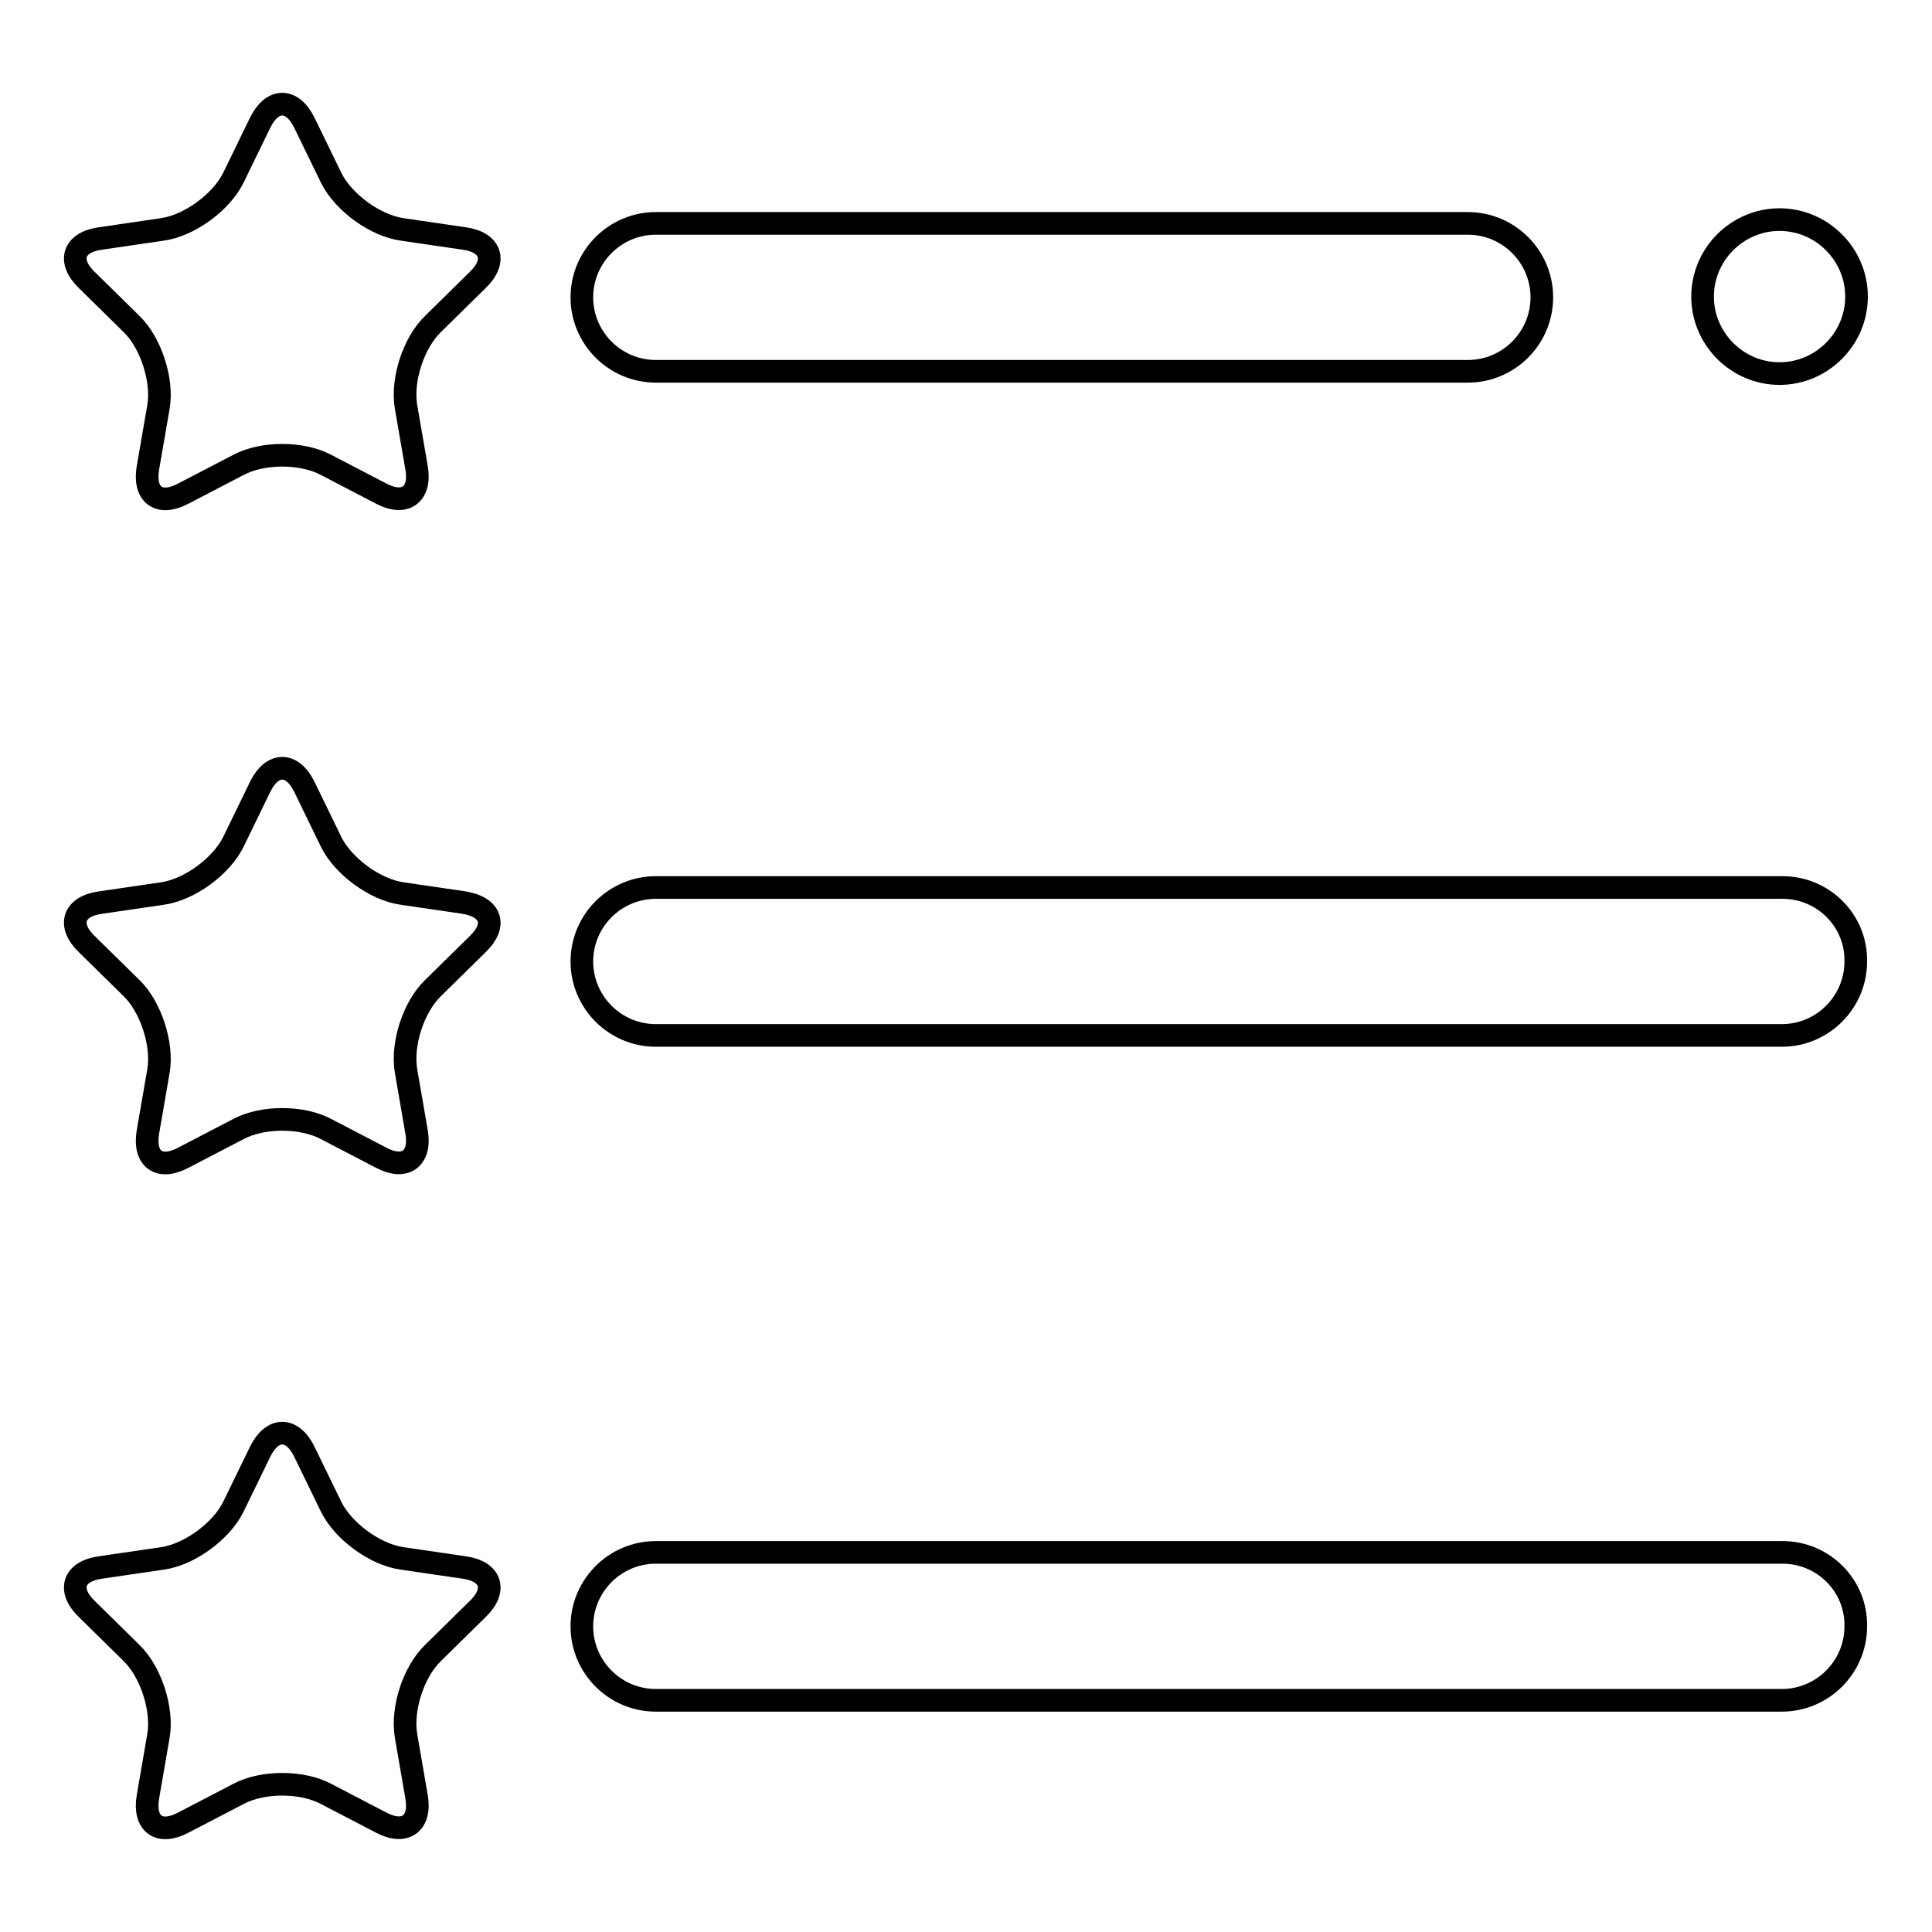 <?xml version="1.0" encoding="utf-8"?>
<!-- Svg Vector Icons : http://www.onlinewebfonts.com/icon -->
<!DOCTYPE svg PUBLIC "-//W3C//DTD SVG 1.1//EN" "http://www.w3.org/Graphics/SVG/1.1/DTD/svg11.dtd">
<svg version="1.1" xmlns="http://www.w3.org/2000/svg" xmlns:xlink="http://www.w3.org/1999/xlink" x="0px" y="0px" viewBox="0 0 256 256" enable-background="new 0 0 256 256" xml:space="preserve">
<g><g><path stroke-width="3" fill-opacity="0" stroke="#000000"  d="M61.5,31.6l-8.2-1.2c-3.6-0.5-7.8-3.6-9.4-6.8l-3.6-7.4c-1.6-3.2-4.2-3.2-5.8,0l-3.6,7.4c-1.6,3.2-5.8,6.3-9.4,6.8l-8.2,1.2c-3.6,0.5-4.4,3-1.8,5.5l5.9,5.8c2.6,2.5,4.2,7.5,3.6,11L19.6,62c-0.6,3.6,1.5,5.1,4.7,3.4l7.3-3.8c3.2-1.7,8.4-1.7,11.6,0l7.3,3.8c3.2,1.7,5.3,0.1,4.7-3.4l-1.4-8.1c-0.6-3.6,1-8.5,3.6-11l5.9-5.8C65.9,34.6,65.1,32.1,61.5,31.6L61.5,31.6z"/><path stroke-width="3" fill-opacity="0" stroke="#000000"  d="M61.5,119.6l-8.2-1.2c-3.6-0.5-7.8-3.6-9.4-6.8l-3.6-7.4c-1.6-3.2-4.2-3.2-5.8,0l-3.6,7.4c-1.6,3.2-5.8,6.3-9.4,6.8l-8.2,1.2c-3.6,0.5-4.4,3-1.8,5.5l5.9,5.8c2.6,2.5,4.2,7.5,3.6,11l-1.4,8.1c-0.6,3.6,1.5,5.1,4.7,3.4l7.3-3.8c3.2-1.7,8.4-1.7,11.6,0l7.3,3.8c3.2,1.7,5.3,0.1,4.7-3.4l-1.4-8.1c-0.6-3.6,1-8.5,3.6-11l5.9-5.8C65.9,122.6,65.1,120.2,61.5,119.6L61.5,119.6z"/><path stroke-width="3" fill-opacity="0" stroke="#000000"  d="M61.5,207.7l-8.2-1.2c-3.6-0.5-7.8-3.6-9.4-6.8l-3.6-7.4c-1.6-3.2-4.2-3.2-5.8,0l-3.6,7.4c-1.6,3.2-5.8,6.3-9.4,6.8l-8.2,1.2c-3.6,0.5-4.4,3-1.8,5.5l5.9,5.8c2.6,2.5,4.2,7.5,3.6,11l-1.4,8.1c-0.6,3.6,1.5,5.1,4.7,3.4l7.3-3.8c3.2-1.7,8.4-1.7,11.6,0l7.3,3.8c3.2,1.7,5.3,0.1,4.7-3.4l-1.4-8.1c-0.6-3.6,1-8.5,3.6-11l5.9-5.8C65.9,210.7,65.1,208.2,61.5,207.7L61.5,207.7z"/><path stroke-width="3" fill-opacity="0" stroke="#000000"  d="M86.9,49.2h107.6c5.4,0,9.8-4.4,9.8-9.8s-4.4-9.8-9.8-9.8H86.9c-5.4,0-9.8,4.4-9.8,9.8S81.5,49.2,86.9,49.2z"/><path stroke-width="3" fill-opacity="0" stroke="#000000"  d="M236.2,117.6H86.9c-5.4,0-9.8,4.4-9.8,9.8c0,5.4,4.4,9.8,9.8,9.8h149.2c5.4,0,9.8-4.4,9.8-9.8C246,122,241.6,117.6,236.2,117.6L236.2,117.6z"/><path stroke-width="3" fill-opacity="0" stroke="#000000"  d="M236.2,205.7H86.9c-5.4,0-9.8,4.4-9.8,9.8c0,5.4,4.4,9.8,9.8,9.8h149.2c5.4,0,9.8-4.4,9.8-9.8C246,210.1,241.6,205.7,236.2,205.7z"/><path stroke-width="3" fill-opacity="0" stroke="#000000"  d="M235.8,49.5c5.6,0,10.2-4.6,10.2-10.2s-4.6-10.2-10.2-10.2s-10.2,4.6-10.2,10.2S230.2,49.5,235.8,49.5z"/></g></g>
</svg>